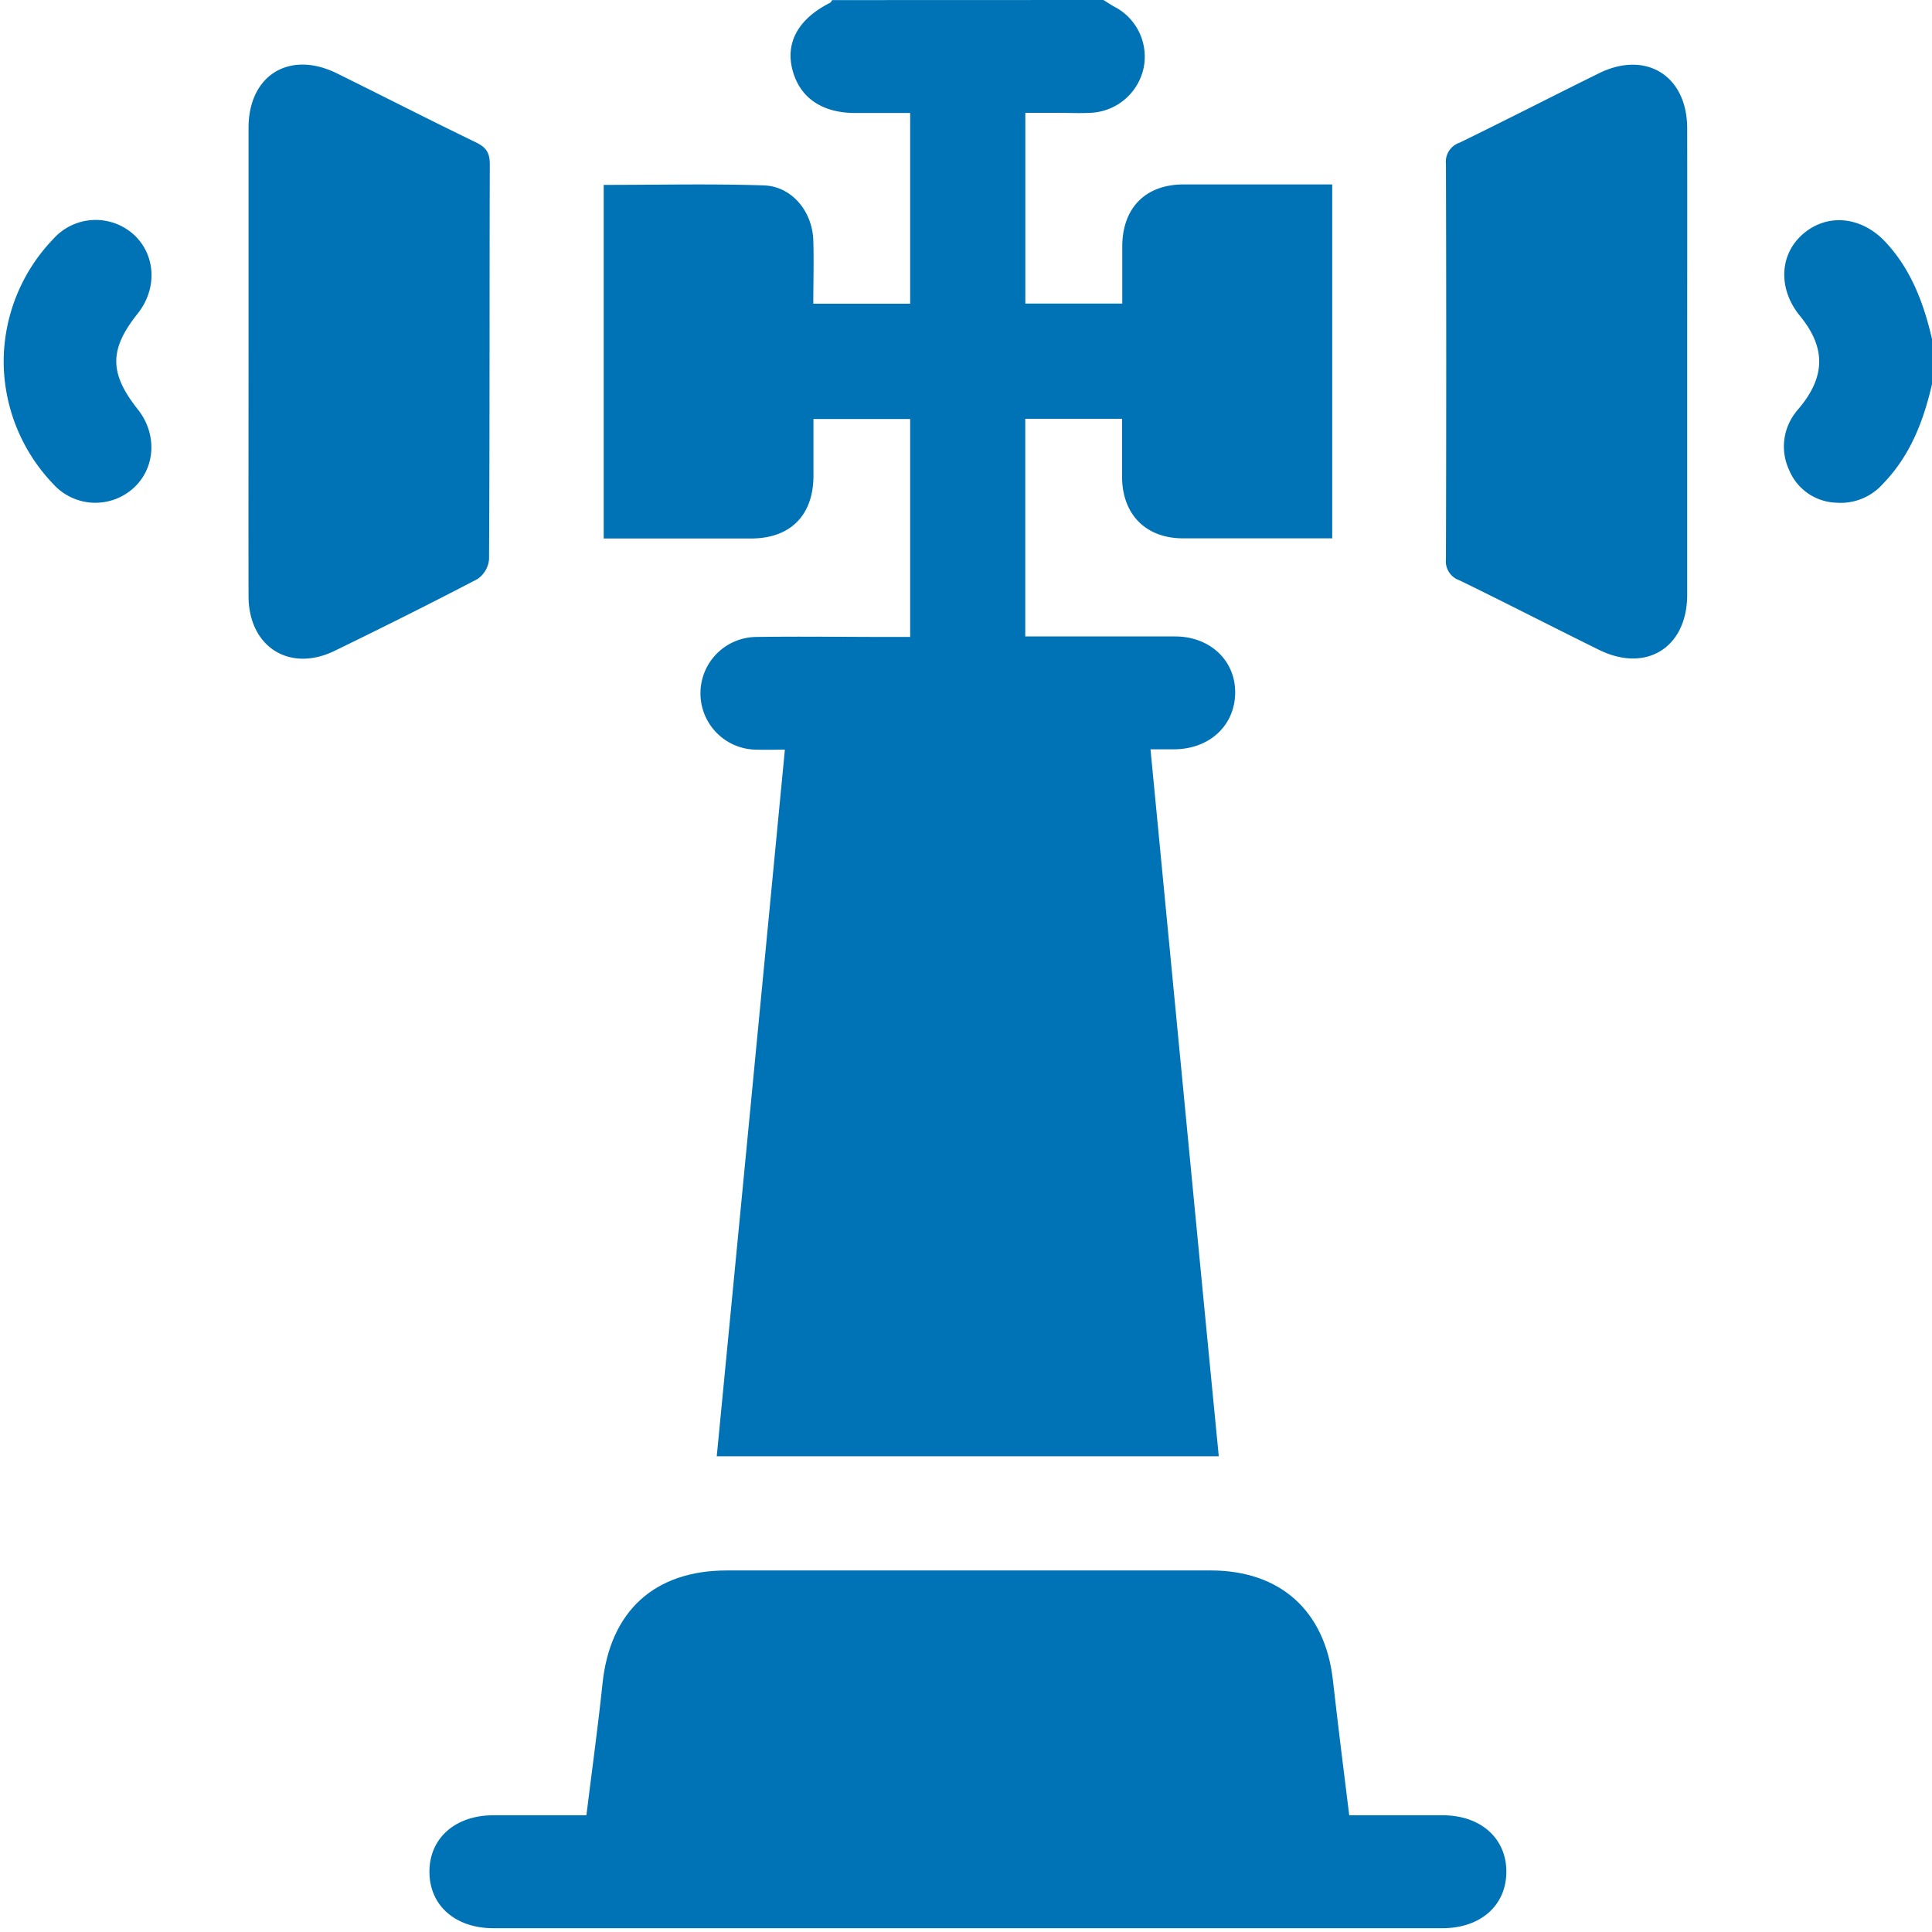 <svg xmlns="http://www.w3.org/2000/svg" id="&#x421;&#x43B;&#x43E;&#x439;_1" data-name="&#x421;&#x43B;&#x43E;&#x439; 1" viewBox="0 0 384 384"><defs><style>.cls-1{fill:#0072b6;}</style></defs><path class="cls-1" d="M219.32,0c.71.44,1.41.91,2.14,1.32a11.17,11.17,0,0,1,5.83,12.24,11.3,11.3,0,0,1-10.69,8.87c-2.12.1-4.24,0-6.36,0h-6.45v37.9h19.27c0-3.82,0-7.64,0-11.46.06-7.55,4.61-12.17,12.09-12.21,9.82,0,19.64,0,29.64,0V107h-6.19c-7.86,0-15.72,0-23.58,0-7.27-.06-11.87-4.69-12-12,0-3.85,0-7.69,0-11.76H203.78V126.5h5.84c8,0,16,0,23.95,0,6.94,0,12,4.8,11.93,11.22s-5,11.11-12,11.21c-1.46,0-2.92,0-4.83,0,4.54,47.06,9,93.67,13.57,140.51H142.46C147,242.63,151.49,196,156,149c-2.16,0-3.87.06-5.58,0a11.2,11.2,0,1,1,0-22.4c8.73-.13,17.46,0,26.2,0h4.28V83.28H161.68c0,3.79,0,7.6,0,11.41-.06,7.75-4.59,12.31-12.34,12.34-9.71,0-19.41,0-29.35,0V36.75c10.71,0,21.29-.25,31.84.1,5.57.19,9.64,5.18,9.82,10.93.13,4.1,0,8.21,0,12.58h19.25V22.46c-3.54,0-7.22,0-10.9,0-6.77,0-11.22-3.17-12.57-8.89-1.26-5.31,1.41-9.92,7.53-13,.19-.1.3-.36.45-.55Z"></path><path class="cls-1" d="M384,76.35c-1.69,7.37-4.35,14.24-9.74,19.8a11.24,11.24,0,0,1-9.35,3.76,10.5,10.5,0,0,1-9.31-6.5,11,11,0,0,1,1.21-11.32c.28-.41.63-.77.94-1.16,5.11-6.23,5.1-11.92,0-18.15-4.4-5.38-4.11-12.27.7-16.35S370,43,374.77,48.12c5.09,5.46,7.58,12.15,9.23,19.25Z"></path><path class="cls-1" d="M268.17,360.8c6.4,0,12.49,0,18.58,0,7.56,0,12.68,4.59,12.65,11.26s-5.12,11.19-12.74,11.19H98.08c-7.6,0-12.71-4.52-12.73-11.19S90.44,360.82,98,360.8c6.09,0,12.18,0,18.55,0,1.1-8.9,2.3-17.51,3.2-26.15,1.5-14.4,10.31-22.51,24.73-22.51h96.16c13.8,0,22.72,8,24.28,21.77C265.92,342.7,267,351.47,268.17,360.8Z"></path><path class="cls-1" d="M49.4,71.79q0-23.19,0-46.37c0-10.49,8.14-15.49,17.58-10.83,9.26,4.57,18.46,9.28,27.76,13.78,2,1,2.61,2.13,2.61,4.29-.08,26.18,0,52.35-.15,78.53a5.29,5.29,0,0,1-2.32,3.91c-9.37,4.9-18.84,9.62-28.35,14.25-9,4.38-17.1-.79-17.13-10.82C49.37,103,49.4,87.37,49.4,71.79Z"></path><path class="cls-1" d="M335.34,71.85c0,15.46,0,30.91,0,46.37,0,10.49-8.14,15.57-17.53,10.94s-18.45-9.3-27.74-13.82a4,4,0,0,1-2.68-4.22q.12-39.27,0-78.52a4,4,0,0,1,2.69-4.23c9.28-4.52,18.47-9.24,27.74-13.81s17.5.43,17.52,10.93C335.37,41,335.34,56.4,335.34,71.85Z"></path><path class="cls-1" d="M.73,71.84A35.23,35.23,0,0,1,10.6,47.49a11.28,11.28,0,0,1,15.83-1c4.53,4,4.93,10.82.93,15.84-5.67,7.12-5.66,11.84,0,19,4,5,3.55,11.87-1,15.83a11.28,11.28,0,0,1-15.82-1A35.35,35.35,0,0,1,.73,71.84Z"></path></svg>
